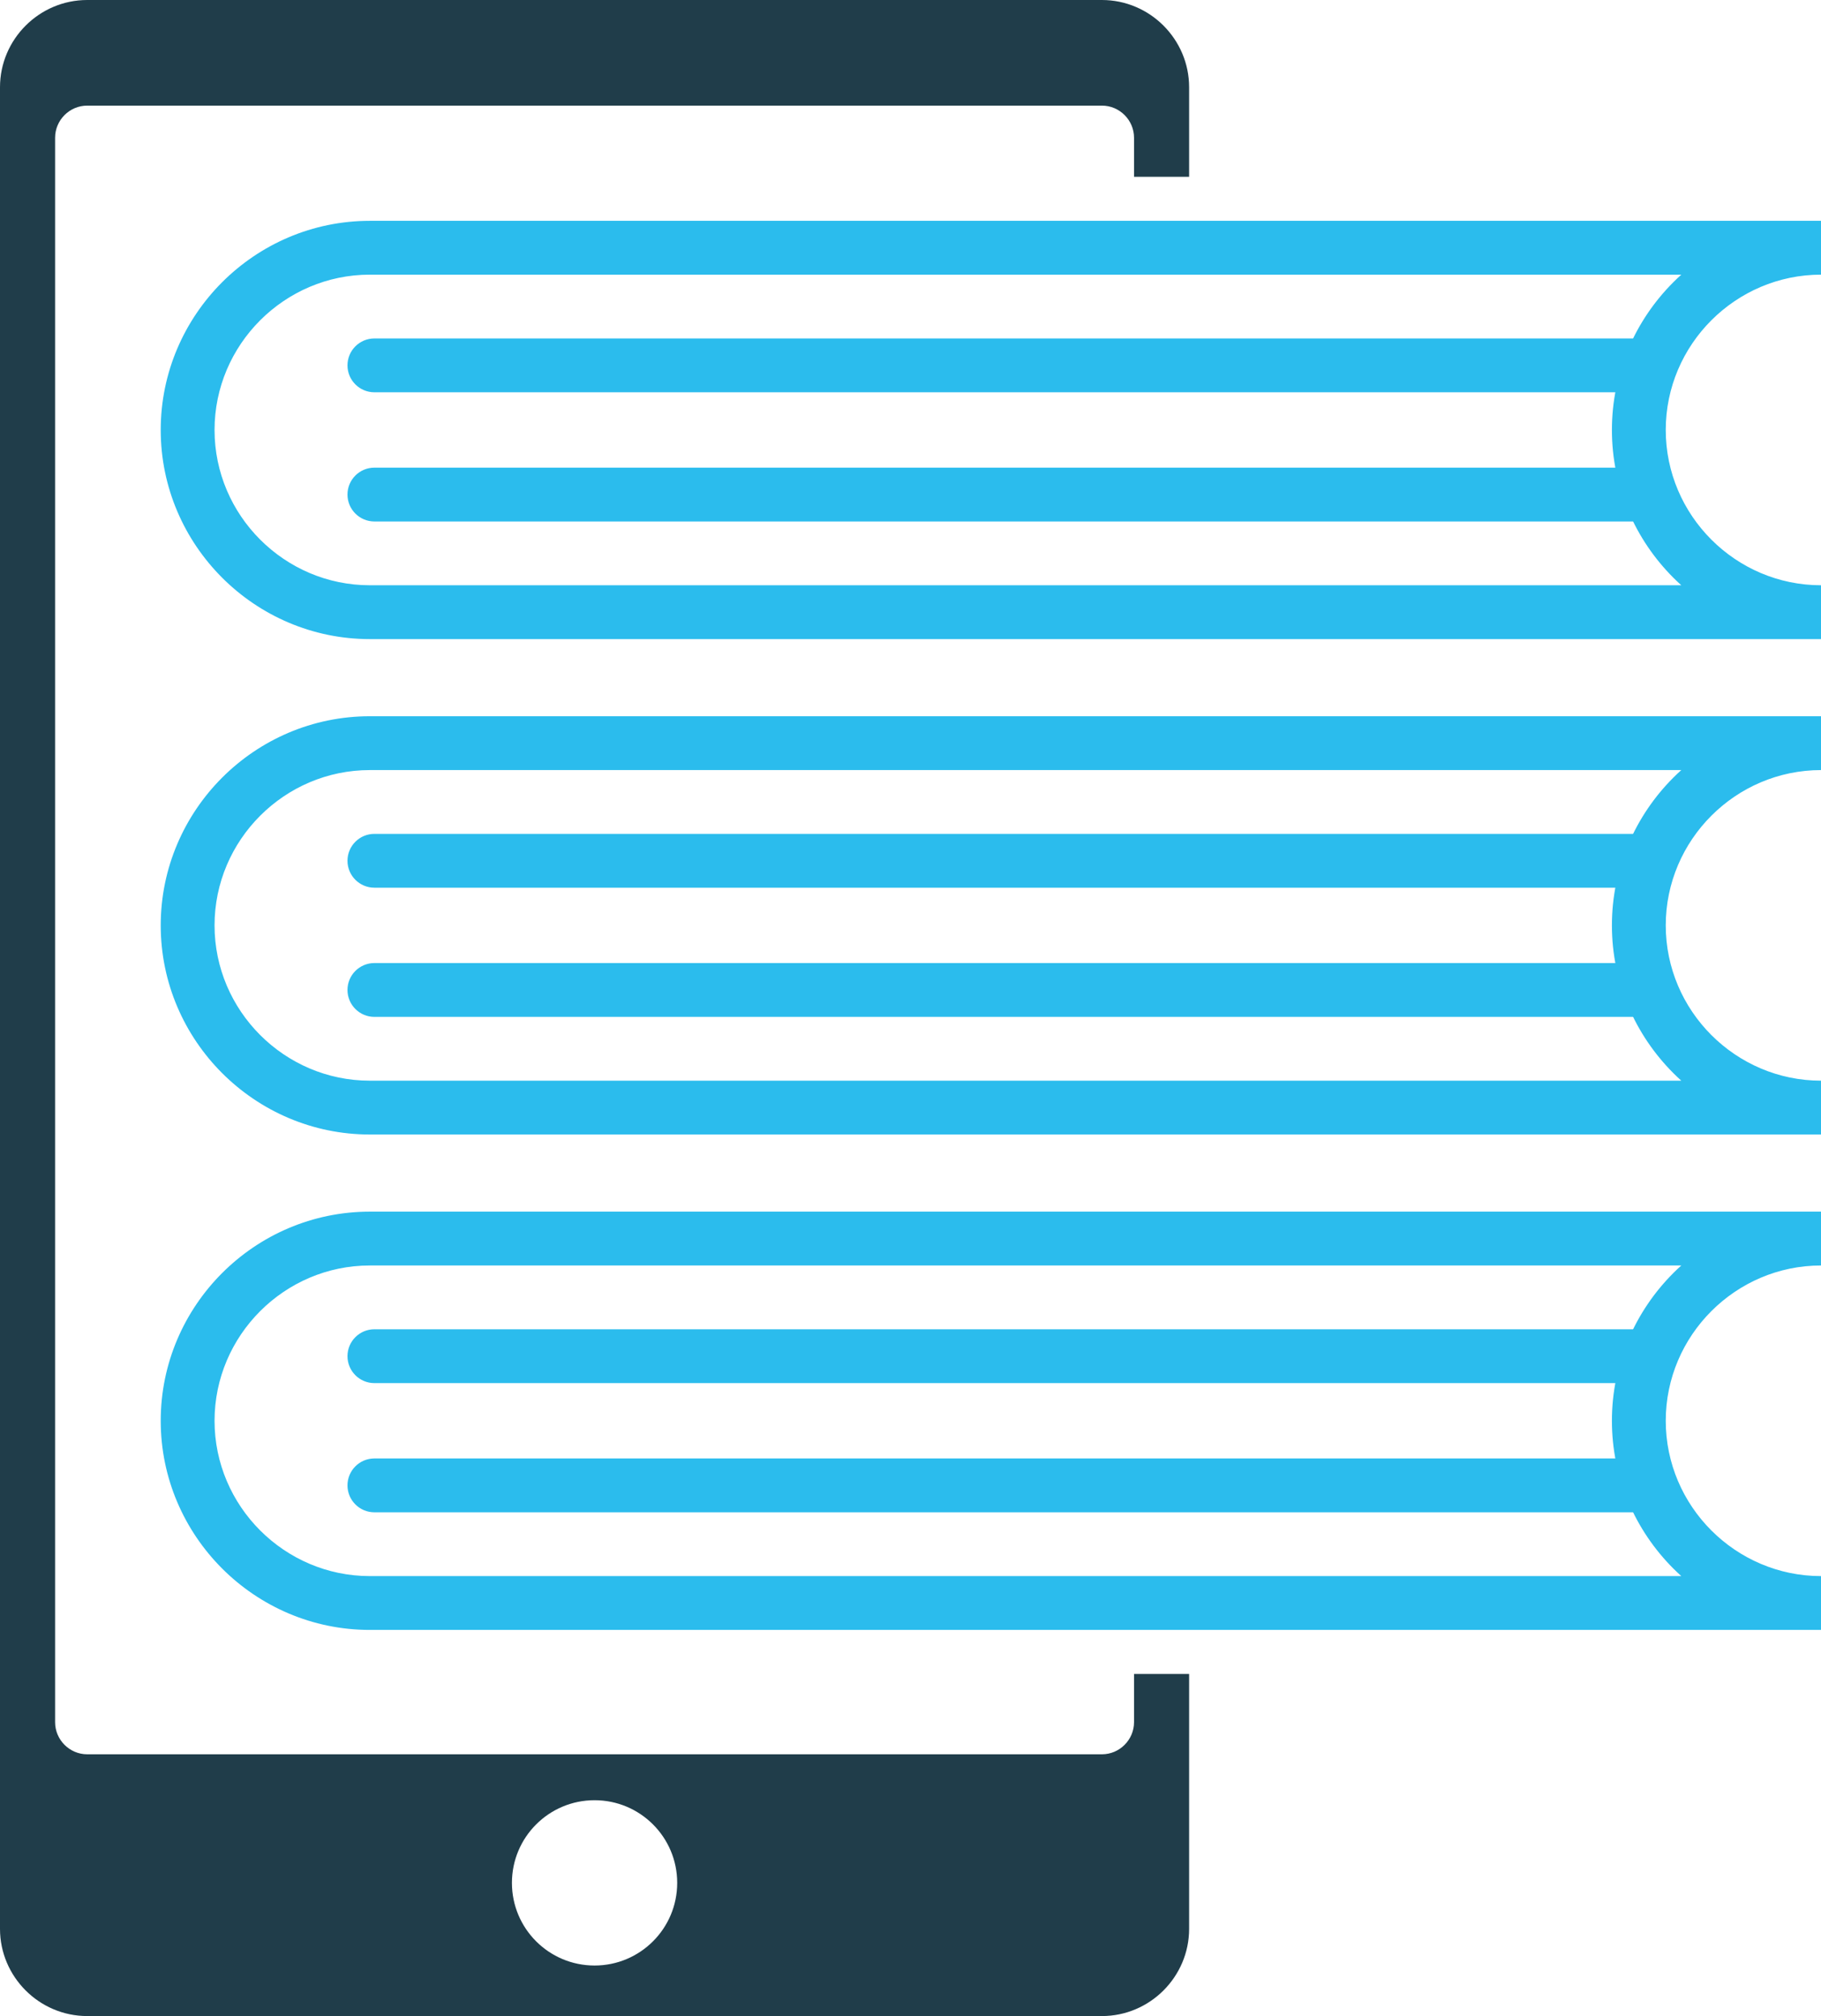 <?xml version="1.0" encoding="UTF-8" standalone="no"?><svg xmlns="http://www.w3.org/2000/svg" xmlns:xlink="http://www.w3.org/1999/xlink" fill="#000000" height="553.4" preserveAspectRatio="xMidYMid meet" version="1" viewBox="0.0 0.0 500.0 553.4" width="500" zoomAndPan="magnify"><g id="change1_1"><path clip-rule="evenodd" d="M163.253,494.167c12.53,0,22.688,10.154,22.688,22.689 c0,12.536-10.158,22.688-22.688,22.688c-12.532,0-22.69-10.151-22.69-22.688C140.563,504.322,150.721,494.167,163.253,494.167 M23.951,0h278.6c13.174,0,23.951,10.777,23.951,23.952V48.53h-15.126v-10.71c0-4.852-3.964-8.825-8.825-8.825h-278.6 c-4.852,0-8.822,3.97-8.822,8.825v434.922c0,4.851,3.974,8.821,8.822,8.821h278.6c4.855,0,8.825-3.975,8.825-8.821v-13.235h15.126 v69.967c0,13.167-10.777,23.944-23.951,23.944h-278.6C10.779,553.417,0,542.64,0,529.473V23.952C0,10.777,10.779,0,23.951,0z" fill="#203d4a" fill-rule="evenodd"/></g><g id="change2_1"><path d="M500,75.396V60.619H101.541c-15.795,0-30.148,6.458-40.554,16.858 c-10.396,10.401-16.857,24.755-16.857,40.55c0,15.796,6.461,30.15,16.857,40.55c10.405,10.4,24.759,16.858,40.554,16.858H500v-14.78 c-11.718,0-22.374-4.795-30.106-12.529c-7.728-7.726-12.522-18.383-12.522-30.1s4.795-22.373,12.522-30.103 C477.626,80.195,488.282,75.396,500,75.396 M101.541,75.396H461.64c-0.752,0.676-1.479,1.368-2.19,2.081 c-10.404,10.398-16.859,24.755-16.859,40.55c0,15.796,6.455,30.146,16.859,40.55c0.712,0.713,1.438,1.406,2.19,2.078H101.541 c-11.716,0-22.372-4.795-30.103-12.529c-7.729-7.726-12.529-18.383-12.529-30.1s4.8-22.373,12.529-30.103 C79.169,80.195,89.825,75.396,101.541,75.396z" fill="#2bbced"/></g><g id="change2_2"><path d="M451.016,107.684c4.076,0,7.387-3.311,7.387-7.387c0-4.083-3.311-7.391-7.387-7.391H102.797 c-4.076,0-7.387,3.307-7.387,7.391c0,4.077,3.311,7.387,7.387,7.387H451.016z" fill="#2bbced"/></g><g id="change2_3"><path d="M451.016,143.145c4.076,0,7.387-3.307,7.387-7.387c0-4.079-3.311-7.386-7.387-7.386H102.797 c-4.076,0-7.387,3.307-7.387,7.386c0,4.08,3.311,7.387,7.387,7.387H451.016z" fill="#2bbced"/></g><g id="change2_4"><path d="M500,211.39v-14.78H101.541c-15.795,0-30.148,6.457-40.554,16.858 c-10.396,10.404-16.857,24.757-16.857,40.549c0,15.8,6.461,30.153,16.857,40.552c10.405,10.399,24.759,16.856,40.554,16.856H500 V296.65c-11.718,0-22.374-4.8-30.106-12.525c-7.728-7.734-12.522-18.391-12.522-30.107c0-11.715,4.795-22.373,12.522-30.099 C477.626,216.186,488.282,211.39,500,211.39 M101.541,211.39H461.64c-0.752,0.672-1.479,1.369-2.19,2.079 c-10.404,10.4-16.859,24.757-16.859,40.549c0,15.8,6.455,30.15,16.859,40.552c0.712,0.711,1.438,1.403,2.19,2.081H101.541 c-11.716,0-22.372-4.8-30.103-12.529c-7.729-7.73-12.529-18.387-12.529-30.104c0-11.715,4.8-22.373,12.529-30.099 C79.169,216.186,89.825,211.39,101.541,211.39z" fill="#2bbced"/></g><g id="change2_5"><path d="M451.016,243.674c4.076,0,7.387-3.307,7.387-7.387c0-4.079-3.311-7.386-7.387-7.386H102.797 c-4.076,0-7.387,3.307-7.387,7.386c0,4.08,3.311,7.387,7.387,7.387H451.016z" fill="#2bbced"/></g><g id="change2_6"><path d="M451.016,279.139c4.076,0,7.387-3.308,7.387-7.391c0-4.076-3.311-7.387-7.387-7.387H102.797 c-4.076,0-7.387,3.311-7.387,7.387c0,4.083,3.311,7.391,7.387,7.391H451.016z" fill="#2bbced"/></g><g id="change2_7"><path d="M500,347.38v-14.777H101.541c-15.795,0-30.148,6.458-40.554,16.859 c-10.396,10.399-16.857,24.755-16.857,40.553c0,15.792,6.461,30.146,16.857,40.547c10.405,10.4,24.759,16.857,40.554,16.857H500 v-14.775c-11.718,0-22.374-4.8-30.106-12.529c-7.728-7.73-12.522-18.388-12.522-30.1c0-11.72,4.795-22.377,12.522-30.105 C477.626,352.178,488.282,347.38,500,347.38 M101.541,347.38H461.64c-0.752,0.676-1.479,1.368-2.19,2.082 c-10.404,10.399-16.859,24.755-16.859,40.553c0,15.792,6.455,30.146,16.859,40.551c0.712,0.708,1.438,1.4,2.19,2.078H101.541 c-11.716,0-22.372-4.8-30.103-12.529c-7.729-7.73-12.529-18.388-12.529-30.1c0-11.72,4.8-22.377,12.529-30.105 C79.169,352.178,89.825,347.38,101.541,347.38z" fill="#2bbced"/></g><g id="change2_8"><path d="M451.016,379.67c4.076,0,7.387-3.309,7.387-7.393c0-4.079-3.311-7.387-7.387-7.387H102.797 c-4.076,0-7.387,3.308-7.387,7.387c0,4.084,3.311,7.393,7.387,7.393H451.016z" fill="#2bbced"/></g><g id="change2_9"><path d="M451.016,415.133c4.076,0,7.387-3.308,7.387-7.388c0-4.083-3.311-7.394-7.387-7.394H102.797 c-4.076,0-7.387,3.311-7.387,7.394c0,4.08,3.311,7.388,7.387,7.388H451.016z" fill="#2bbced"/></g></svg>